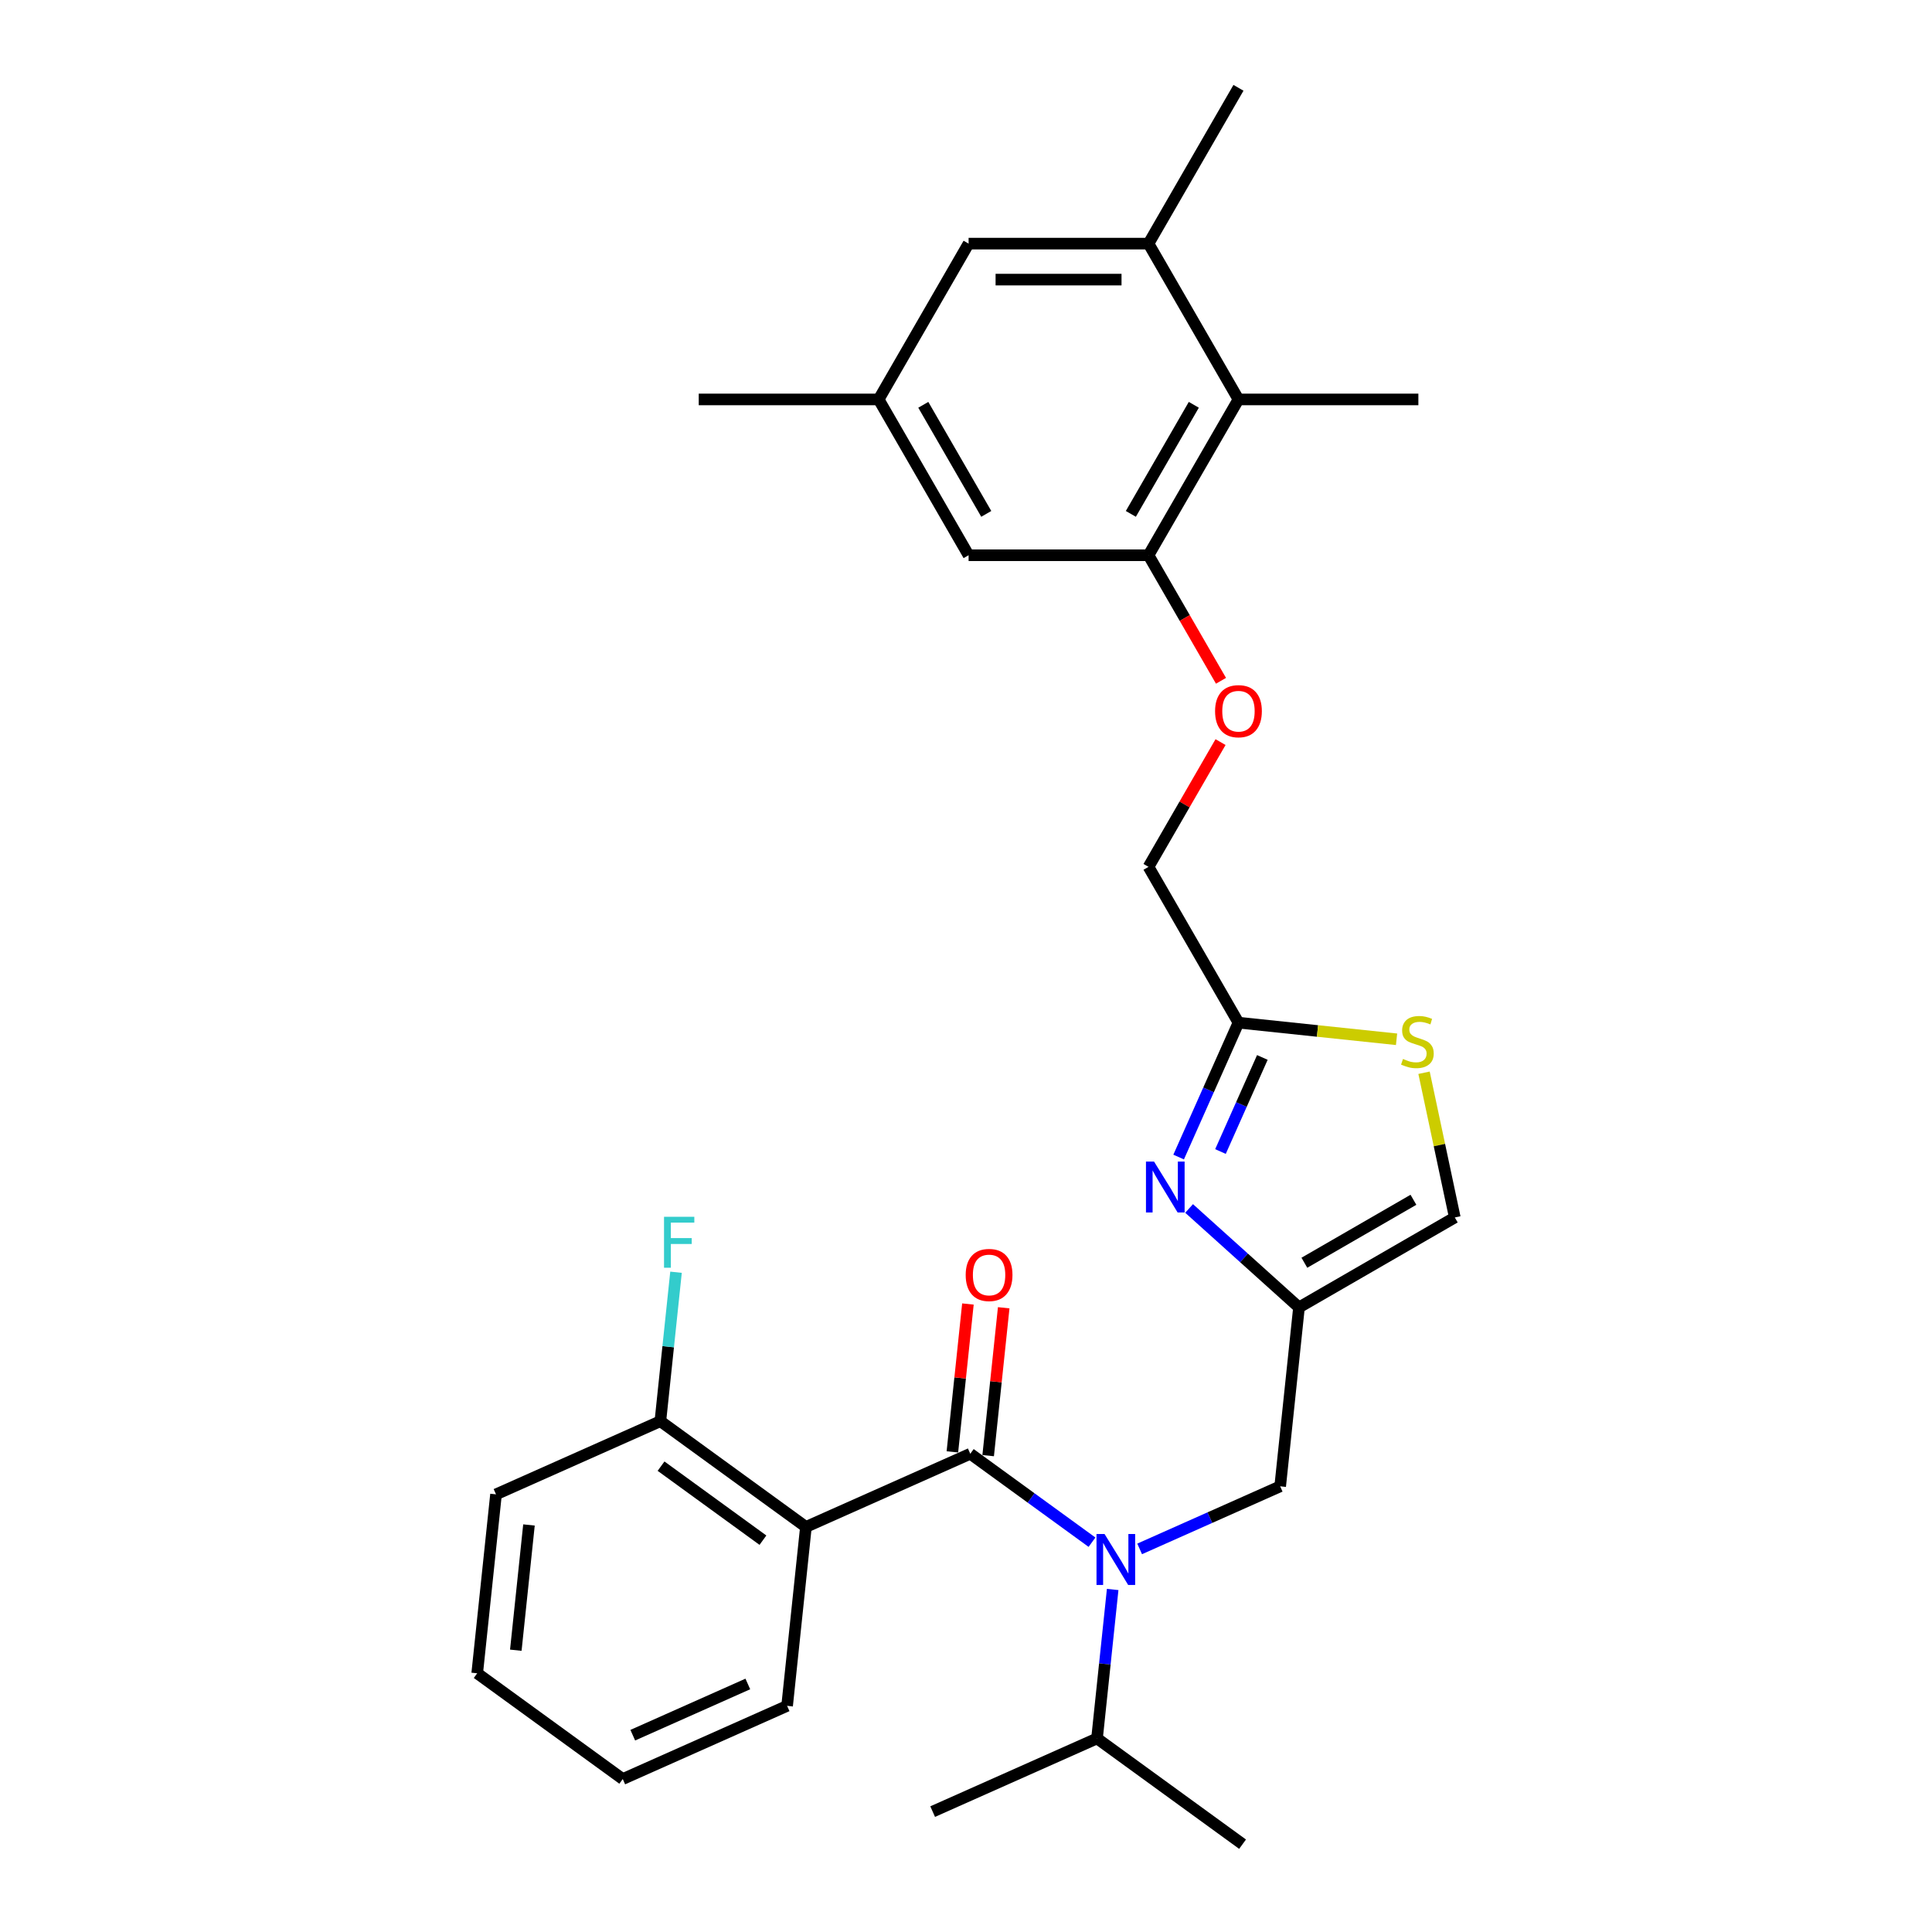 <?xml version='1.0' encoding='iso-8859-1'?>
<svg version='1.1' baseProfile='full'
              xmlns='http://www.w3.org/2000/svg'
                      xmlns:rdkit='http://www.rdkit.org/xml'
                      xmlns:xlink='http://www.w3.org/1999/xlink'
                  xml:space='preserve'
width='1000px' height='1000px' viewBox='0 0 1000 1000'>
<!-- END OF HEADER -->
<rect style='opacity:1.0;fill:#FFFFFF;stroke:none' width='1000' height='1000' x='0' y='0'> </rect>
<path class='bond-0' d='M 502.213,752.463 L 417.142,790.339' style='fill:none;fill-rule:evenodd;stroke:#000000;stroke-width:6px;stroke-linecap:butt;stroke-linejoin:miter;stroke-opacity:1' />
<path class='bond-1' d='M 502.213,752.463 L 533.716,775.352' style='fill:none;fill-rule:evenodd;stroke:#000000;stroke-width:6px;stroke-linecap:butt;stroke-linejoin:miter;stroke-opacity:1' />
<path class='bond-1' d='M 533.716,775.352 L 565.22,798.241' style='fill:none;fill-rule:evenodd;stroke:#0000FF;stroke-width:6px;stroke-linecap:butt;stroke-linejoin:miter;stroke-opacity:1' />
<path class='bond-12' d='M 511.474,753.436 L 515.496,715.167' style='fill:none;fill-rule:evenodd;stroke:#000000;stroke-width:6px;stroke-linecap:butt;stroke-linejoin:miter;stroke-opacity:1' />
<path class='bond-12' d='M 515.496,715.167 L 519.518,676.897' style='fill:none;fill-rule:evenodd;stroke:#FF0000;stroke-width:6px;stroke-linecap:butt;stroke-linejoin:miter;stroke-opacity:1' />
<path class='bond-12' d='M 492.951,751.489 L 496.974,713.22' style='fill:none;fill-rule:evenodd;stroke:#000000;stroke-width:6px;stroke-linecap:butt;stroke-linejoin:miter;stroke-opacity:1' />
<path class='bond-12' d='M 496.974,713.22 L 500.996,674.951' style='fill:none;fill-rule:evenodd;stroke:#FF0000;stroke-width:6px;stroke-linecap:butt;stroke-linejoin:miter;stroke-opacity:1' />
<path class='bond-11' d='M 417.142,790.339 L 341.805,735.603' style='fill:none;fill-rule:evenodd;stroke:#000000;stroke-width:6px;stroke-linecap:butt;stroke-linejoin:miter;stroke-opacity:1' />
<path class='bond-11' d='M 394.894,797.196 L 342.158,758.881' style='fill:none;fill-rule:evenodd;stroke:#000000;stroke-width:6px;stroke-linecap:butt;stroke-linejoin:miter;stroke-opacity:1' />
<path class='bond-20' d='M 417.142,790.339 L 407.408,882.95' style='fill:none;fill-rule:evenodd;stroke:#000000;stroke-width:6px;stroke-linecap:butt;stroke-linejoin:miter;stroke-opacity:1' />
<path class='bond-10' d='M 589.879,801.709 L 626.25,785.516' style='fill:none;fill-rule:evenodd;stroke:#0000FF;stroke-width:6px;stroke-linecap:butt;stroke-linejoin:miter;stroke-opacity:1' />
<path class='bond-10' d='M 626.25,785.516 L 662.621,769.322' style='fill:none;fill-rule:evenodd;stroke:#000000;stroke-width:6px;stroke-linecap:butt;stroke-linejoin:miter;stroke-opacity:1' />
<path class='bond-17' d='M 575.919,822.712 L 571.867,861.261' style='fill:none;fill-rule:evenodd;stroke:#0000FF;stroke-width:6px;stroke-linecap:butt;stroke-linejoin:miter;stroke-opacity:1' />
<path class='bond-17' d='M 571.867,861.261 L 567.816,899.81' style='fill:none;fill-rule:evenodd;stroke:#000000;stroke-width:6px;stroke-linecap:butt;stroke-linejoin:miter;stroke-opacity:1' />
<path class='bond-2' d='M 615.481,625.501 L 643.918,651.106' style='fill:none;fill-rule:evenodd;stroke:#0000FF;stroke-width:6px;stroke-linecap:butt;stroke-linejoin:miter;stroke-opacity:1' />
<path class='bond-2' d='M 643.918,651.106 L 672.354,676.711' style='fill:none;fill-rule:evenodd;stroke:#000000;stroke-width:6px;stroke-linecap:butt;stroke-linejoin:miter;stroke-opacity:1' />
<path class='bond-4' d='M 610.059,598.886 L 625.543,564.108' style='fill:none;fill-rule:evenodd;stroke:#0000FF;stroke-width:6px;stroke-linecap:butt;stroke-linejoin:miter;stroke-opacity:1' />
<path class='bond-4' d='M 625.543,564.108 L 641.028,529.329' style='fill:none;fill-rule:evenodd;stroke:#000000;stroke-width:6px;stroke-linecap:butt;stroke-linejoin:miter;stroke-opacity:1' />
<path class='bond-4' d='M 631.718,596.028 L 642.557,571.683' style='fill:none;fill-rule:evenodd;stroke:#0000FF;stroke-width:6px;stroke-linecap:butt;stroke-linejoin:miter;stroke-opacity:1' />
<path class='bond-4' d='M 642.557,571.683 L 653.396,547.338' style='fill:none;fill-rule:evenodd;stroke:#000000;stroke-width:6px;stroke-linecap:butt;stroke-linejoin:miter;stroke-opacity:1' />
<path class='bond-3' d='M 672.354,676.711 L 662.621,769.322' style='fill:none;fill-rule:evenodd;stroke:#000000;stroke-width:6px;stroke-linecap:butt;stroke-linejoin:miter;stroke-opacity:1' />
<path class='bond-9' d='M 672.354,676.711 L 753,630.15' style='fill:none;fill-rule:evenodd;stroke:#000000;stroke-width:6px;stroke-linecap:butt;stroke-linejoin:miter;stroke-opacity:1' />
<path class='bond-9' d='M 675.139,653.597 L 731.591,621.005' style='fill:none;fill-rule:evenodd;stroke:#000000;stroke-width:6px;stroke-linecap:butt;stroke-linejoin:miter;stroke-opacity:1' />
<path class='bond-18' d='M 641.028,529.329 L 594.467,448.683' style='fill:none;fill-rule:evenodd;stroke:#000000;stroke-width:6px;stroke-linecap:butt;stroke-linejoin:miter;stroke-opacity:1' />
<path class='bond-30' d='M 641.028,529.329 L 681.942,533.629' style='fill:none;fill-rule:evenodd;stroke:#000000;stroke-width:6px;stroke-linecap:butt;stroke-linejoin:miter;stroke-opacity:1' />
<path class='bond-30' d='M 681.942,533.629 L 722.856,537.93' style='fill:none;fill-rule:evenodd;stroke:#CCCC00;stroke-width:6px;stroke-linecap:butt;stroke-linejoin:miter;stroke-opacity:1' />
<path class='bond-5' d='M 737.079,555.248 L 745.04,592.699' style='fill:none;fill-rule:evenodd;stroke:#CCCC00;stroke-width:6px;stroke-linecap:butt;stroke-linejoin:miter;stroke-opacity:1' />
<path class='bond-5' d='M 745.04,592.699 L 753,630.15' style='fill:none;fill-rule:evenodd;stroke:#000000;stroke-width:6px;stroke-linecap:butt;stroke-linejoin:miter;stroke-opacity:1' />
<path class='bond-6' d='M 594.467,287.392 L 613.226,319.883' style='fill:none;fill-rule:evenodd;stroke:#000000;stroke-width:6px;stroke-linecap:butt;stroke-linejoin:miter;stroke-opacity:1' />
<path class='bond-6' d='M 613.226,319.883 L 631.984,352.375' style='fill:none;fill-rule:evenodd;stroke:#FF0000;stroke-width:6px;stroke-linecap:butt;stroke-linejoin:miter;stroke-opacity:1' />
<path class='bond-7' d='M 594.467,287.392 L 641.028,206.746' style='fill:none;fill-rule:evenodd;stroke:#000000;stroke-width:6px;stroke-linecap:butt;stroke-linejoin:miter;stroke-opacity:1' />
<path class='bond-7' d='M 585.322,265.983 L 617.914,209.531' style='fill:none;fill-rule:evenodd;stroke:#000000;stroke-width:6px;stroke-linecap:butt;stroke-linejoin:miter;stroke-opacity:1' />
<path class='bond-14' d='M 594.467,287.392 L 501.345,287.392' style='fill:none;fill-rule:evenodd;stroke:#000000;stroke-width:6px;stroke-linecap:butt;stroke-linejoin:miter;stroke-opacity:1' />
<path class='bond-8' d='M 641.028,206.746 L 594.467,126.1' style='fill:none;fill-rule:evenodd;stroke:#000000;stroke-width:6px;stroke-linecap:butt;stroke-linejoin:miter;stroke-opacity:1' />
<path class='bond-22' d='M 641.028,206.746 L 734.149,206.746' style='fill:none;fill-rule:evenodd;stroke:#000000;stroke-width:6px;stroke-linecap:butt;stroke-linejoin:miter;stroke-opacity:1' />
<path class='bond-21' d='M 594.467,126.1 L 641.028,45.455' style='fill:none;fill-rule:evenodd;stroke:#000000;stroke-width:6px;stroke-linecap:butt;stroke-linejoin:miter;stroke-opacity:1' />
<path class='bond-31' d='M 594.467,126.1 L 501.345,126.1' style='fill:none;fill-rule:evenodd;stroke:#000000;stroke-width:6px;stroke-linecap:butt;stroke-linejoin:miter;stroke-opacity:1' />
<path class='bond-31' d='M 580.498,144.725 L 515.313,144.725' style='fill:none;fill-rule:evenodd;stroke:#000000;stroke-width:6px;stroke-linecap:butt;stroke-linejoin:miter;stroke-opacity:1' />
<path class='bond-19' d='M 341.805,735.603 L 345.856,697.054' style='fill:none;fill-rule:evenodd;stroke:#000000;stroke-width:6px;stroke-linecap:butt;stroke-linejoin:miter;stroke-opacity:1' />
<path class='bond-19' d='M 345.856,697.054 L 349.908,658.506' style='fill:none;fill-rule:evenodd;stroke:#33CCCC;stroke-width:6px;stroke-linecap:butt;stroke-linejoin:miter;stroke-opacity:1' />
<path class='bond-23' d='M 341.805,735.603 L 256.734,773.479' style='fill:none;fill-rule:evenodd;stroke:#000000;stroke-width:6px;stroke-linecap:butt;stroke-linejoin:miter;stroke-opacity:1' />
<path class='bond-13' d='M 631.748,384.11 L 613.107,416.397' style='fill:none;fill-rule:evenodd;stroke:#FF0000;stroke-width:6px;stroke-linecap:butt;stroke-linejoin:miter;stroke-opacity:1' />
<path class='bond-13' d='M 613.107,416.397 L 594.467,448.683' style='fill:none;fill-rule:evenodd;stroke:#000000;stroke-width:6px;stroke-linecap:butt;stroke-linejoin:miter;stroke-opacity:1' />
<path class='bond-16' d='M 501.345,287.392 L 454.784,206.746' style='fill:none;fill-rule:evenodd;stroke:#000000;stroke-width:6px;stroke-linecap:butt;stroke-linejoin:miter;stroke-opacity:1' />
<path class='bond-16' d='M 510.49,265.983 L 477.897,209.531' style='fill:none;fill-rule:evenodd;stroke:#000000;stroke-width:6px;stroke-linecap:butt;stroke-linejoin:miter;stroke-opacity:1' />
<path class='bond-15' d='M 501.345,126.1 L 454.784,206.746' style='fill:none;fill-rule:evenodd;stroke:#000000;stroke-width:6px;stroke-linecap:butt;stroke-linejoin:miter;stroke-opacity:1' />
<path class='bond-24' d='M 454.784,206.746 L 361.662,206.746' style='fill:none;fill-rule:evenodd;stroke:#000000;stroke-width:6px;stroke-linecap:butt;stroke-linejoin:miter;stroke-opacity:1' />
<path class='bond-25' d='M 567.816,899.81 L 482.745,937.686' style='fill:none;fill-rule:evenodd;stroke:#000000;stroke-width:6px;stroke-linecap:butt;stroke-linejoin:miter;stroke-opacity:1' />
<path class='bond-26' d='M 567.816,899.81 L 643.153,954.545' style='fill:none;fill-rule:evenodd;stroke:#000000;stroke-width:6px;stroke-linecap:butt;stroke-linejoin:miter;stroke-opacity:1' />
<path class='bond-27' d='M 407.408,882.95 L 322.337,920.826' style='fill:none;fill-rule:evenodd;stroke:#000000;stroke-width:6px;stroke-linecap:butt;stroke-linejoin:miter;stroke-opacity:1' />
<path class='bond-27' d='M 387.072,871.618 L 327.522,898.131' style='fill:none;fill-rule:evenodd;stroke:#000000;stroke-width:6px;stroke-linecap:butt;stroke-linejoin:miter;stroke-opacity:1' />
<path class='bond-29' d='M 256.734,773.479 L 247,866.091' style='fill:none;fill-rule:evenodd;stroke:#000000;stroke-width:6px;stroke-linecap:butt;stroke-linejoin:miter;stroke-opacity:1' />
<path class='bond-29' d='M 273.796,789.318 L 266.982,854.146' style='fill:none;fill-rule:evenodd;stroke:#000000;stroke-width:6px;stroke-linecap:butt;stroke-linejoin:miter;stroke-opacity:1' />
<path class='bond-28' d='M 322.337,920.826 L 247,866.091' style='fill:none;fill-rule:evenodd;stroke:#000000;stroke-width:6px;stroke-linecap:butt;stroke-linejoin:miter;stroke-opacity:1' />
<path  class='atom-2' d='M 571.72 794.012
L 580.362 807.981
Q 581.219 809.359, 582.597 811.854
Q 583.975 814.35, 584.05 814.499
L 584.05 794.012
L 587.551 794.012
L 587.551 820.384
L 583.938 820.384
L 574.663 805.112
Q 573.583 803.324, 572.428 801.276
Q 571.31 799.227, 570.975 798.594
L 570.975 820.384
L 567.548 820.384
L 567.548 794.012
L 571.72 794.012
' fill='#0000FF'/>
<path  class='atom-3' d='M 597.322 601.214
L 605.964 615.182
Q 606.82 616.561, 608.199 619.056
Q 609.577 621.552, 609.651 621.701
L 609.651 601.214
L 613.153 601.214
L 613.153 627.586
L 609.54 627.586
L 600.265 612.314
Q 599.185 610.526, 598.03 608.478
Q 596.912 606.429, 596.577 605.796
L 596.577 627.586
L 593.15 627.586
L 593.15 601.214
L 597.322 601.214
' fill='#0000FF'/>
<path  class='atom-6' d='M 726.189 548.114
Q 726.487 548.226, 727.717 548.748
Q 728.946 549.269, 730.287 549.604
Q 731.665 549.902, 733.006 549.902
Q 735.502 549.902, 736.954 548.71
Q 738.407 547.481, 738.407 545.358
Q 738.407 543.905, 737.662 543.011
Q 736.954 542.117, 735.837 541.633
Q 734.719 541.149, 732.857 540.59
Q 730.51 539.883, 729.095 539.212
Q 727.717 538.542, 726.711 537.126
Q 725.742 535.711, 725.742 533.327
Q 725.742 530.012, 727.977 527.963
Q 730.249 525.914, 734.719 525.914
Q 737.774 525.914, 741.238 527.367
L 740.381 530.235
Q 737.215 528.931, 734.831 528.931
Q 732.261 528.931, 730.845 530.012
Q 729.43 531.055, 729.467 532.88
Q 729.467 534.295, 730.175 535.152
Q 730.92 536.009, 731.963 536.493
Q 733.043 536.977, 734.831 537.536
Q 737.215 538.281, 738.63 539.026
Q 740.046 539.771, 741.052 541.298
Q 742.095 542.788, 742.095 545.358
Q 742.095 549.008, 739.636 550.983
Q 737.215 552.92, 733.155 552.92
Q 730.808 552.92, 729.02 552.398
Q 727.27 551.914, 725.184 551.057
L 726.189 548.114
' fill='#CCCC00'/>
<path  class='atom-13' d='M 499.841 659.926
Q 499.841 653.593, 502.97 650.055
Q 506.098 646.516, 511.946 646.516
Q 517.794 646.516, 520.923 650.055
Q 524.052 653.593, 524.052 659.926
Q 524.052 666.332, 520.886 669.983
Q 517.72 673.596, 511.946 673.596
Q 506.136 673.596, 502.97 669.983
Q 499.841 666.37, 499.841 659.926
M 511.946 670.616
Q 515.969 670.616, 518.13 667.934
Q 520.327 665.215, 520.327 659.926
Q 520.327 654.748, 518.13 652.141
Q 515.969 649.496, 511.946 649.496
Q 507.924 649.496, 505.726 652.103
Q 503.565 654.711, 503.565 659.926
Q 503.565 665.252, 505.726 667.934
Q 507.924 670.616, 511.946 670.616
' fill='#FF0000'/>
<path  class='atom-14' d='M 628.922 368.112
Q 628.922 361.78, 632.051 358.241
Q 635.179 354.703, 641.028 354.703
Q 646.876 354.703, 650.004 358.241
Q 653.133 361.78, 653.133 368.112
Q 653.133 374.519, 649.967 378.169
Q 646.801 381.782, 641.028 381.782
Q 635.217 381.782, 632.051 378.169
Q 628.922 374.556, 628.922 368.112
M 641.028 378.803
Q 645.05 378.803, 647.211 376.121
Q 649.408 373.401, 649.408 368.112
Q 649.408 362.935, 647.211 360.327
Q 645.05 357.683, 641.028 357.683
Q 637.005 357.683, 634.807 360.29
Q 632.647 362.897, 632.647 368.112
Q 632.647 373.439, 634.807 376.121
Q 637.005 378.803, 641.028 378.803
' fill='#FF0000'/>
<path  class='atom-20' d='M 343.698 629.806
L 359.379 629.806
L 359.379 632.823
L 347.236 632.823
L 347.236 640.831
L 358.038 640.831
L 358.038 643.886
L 347.236 643.886
L 347.236 656.178
L 343.698 656.178
L 343.698 629.806
' fill='#33CCCC'/>
</svg>
